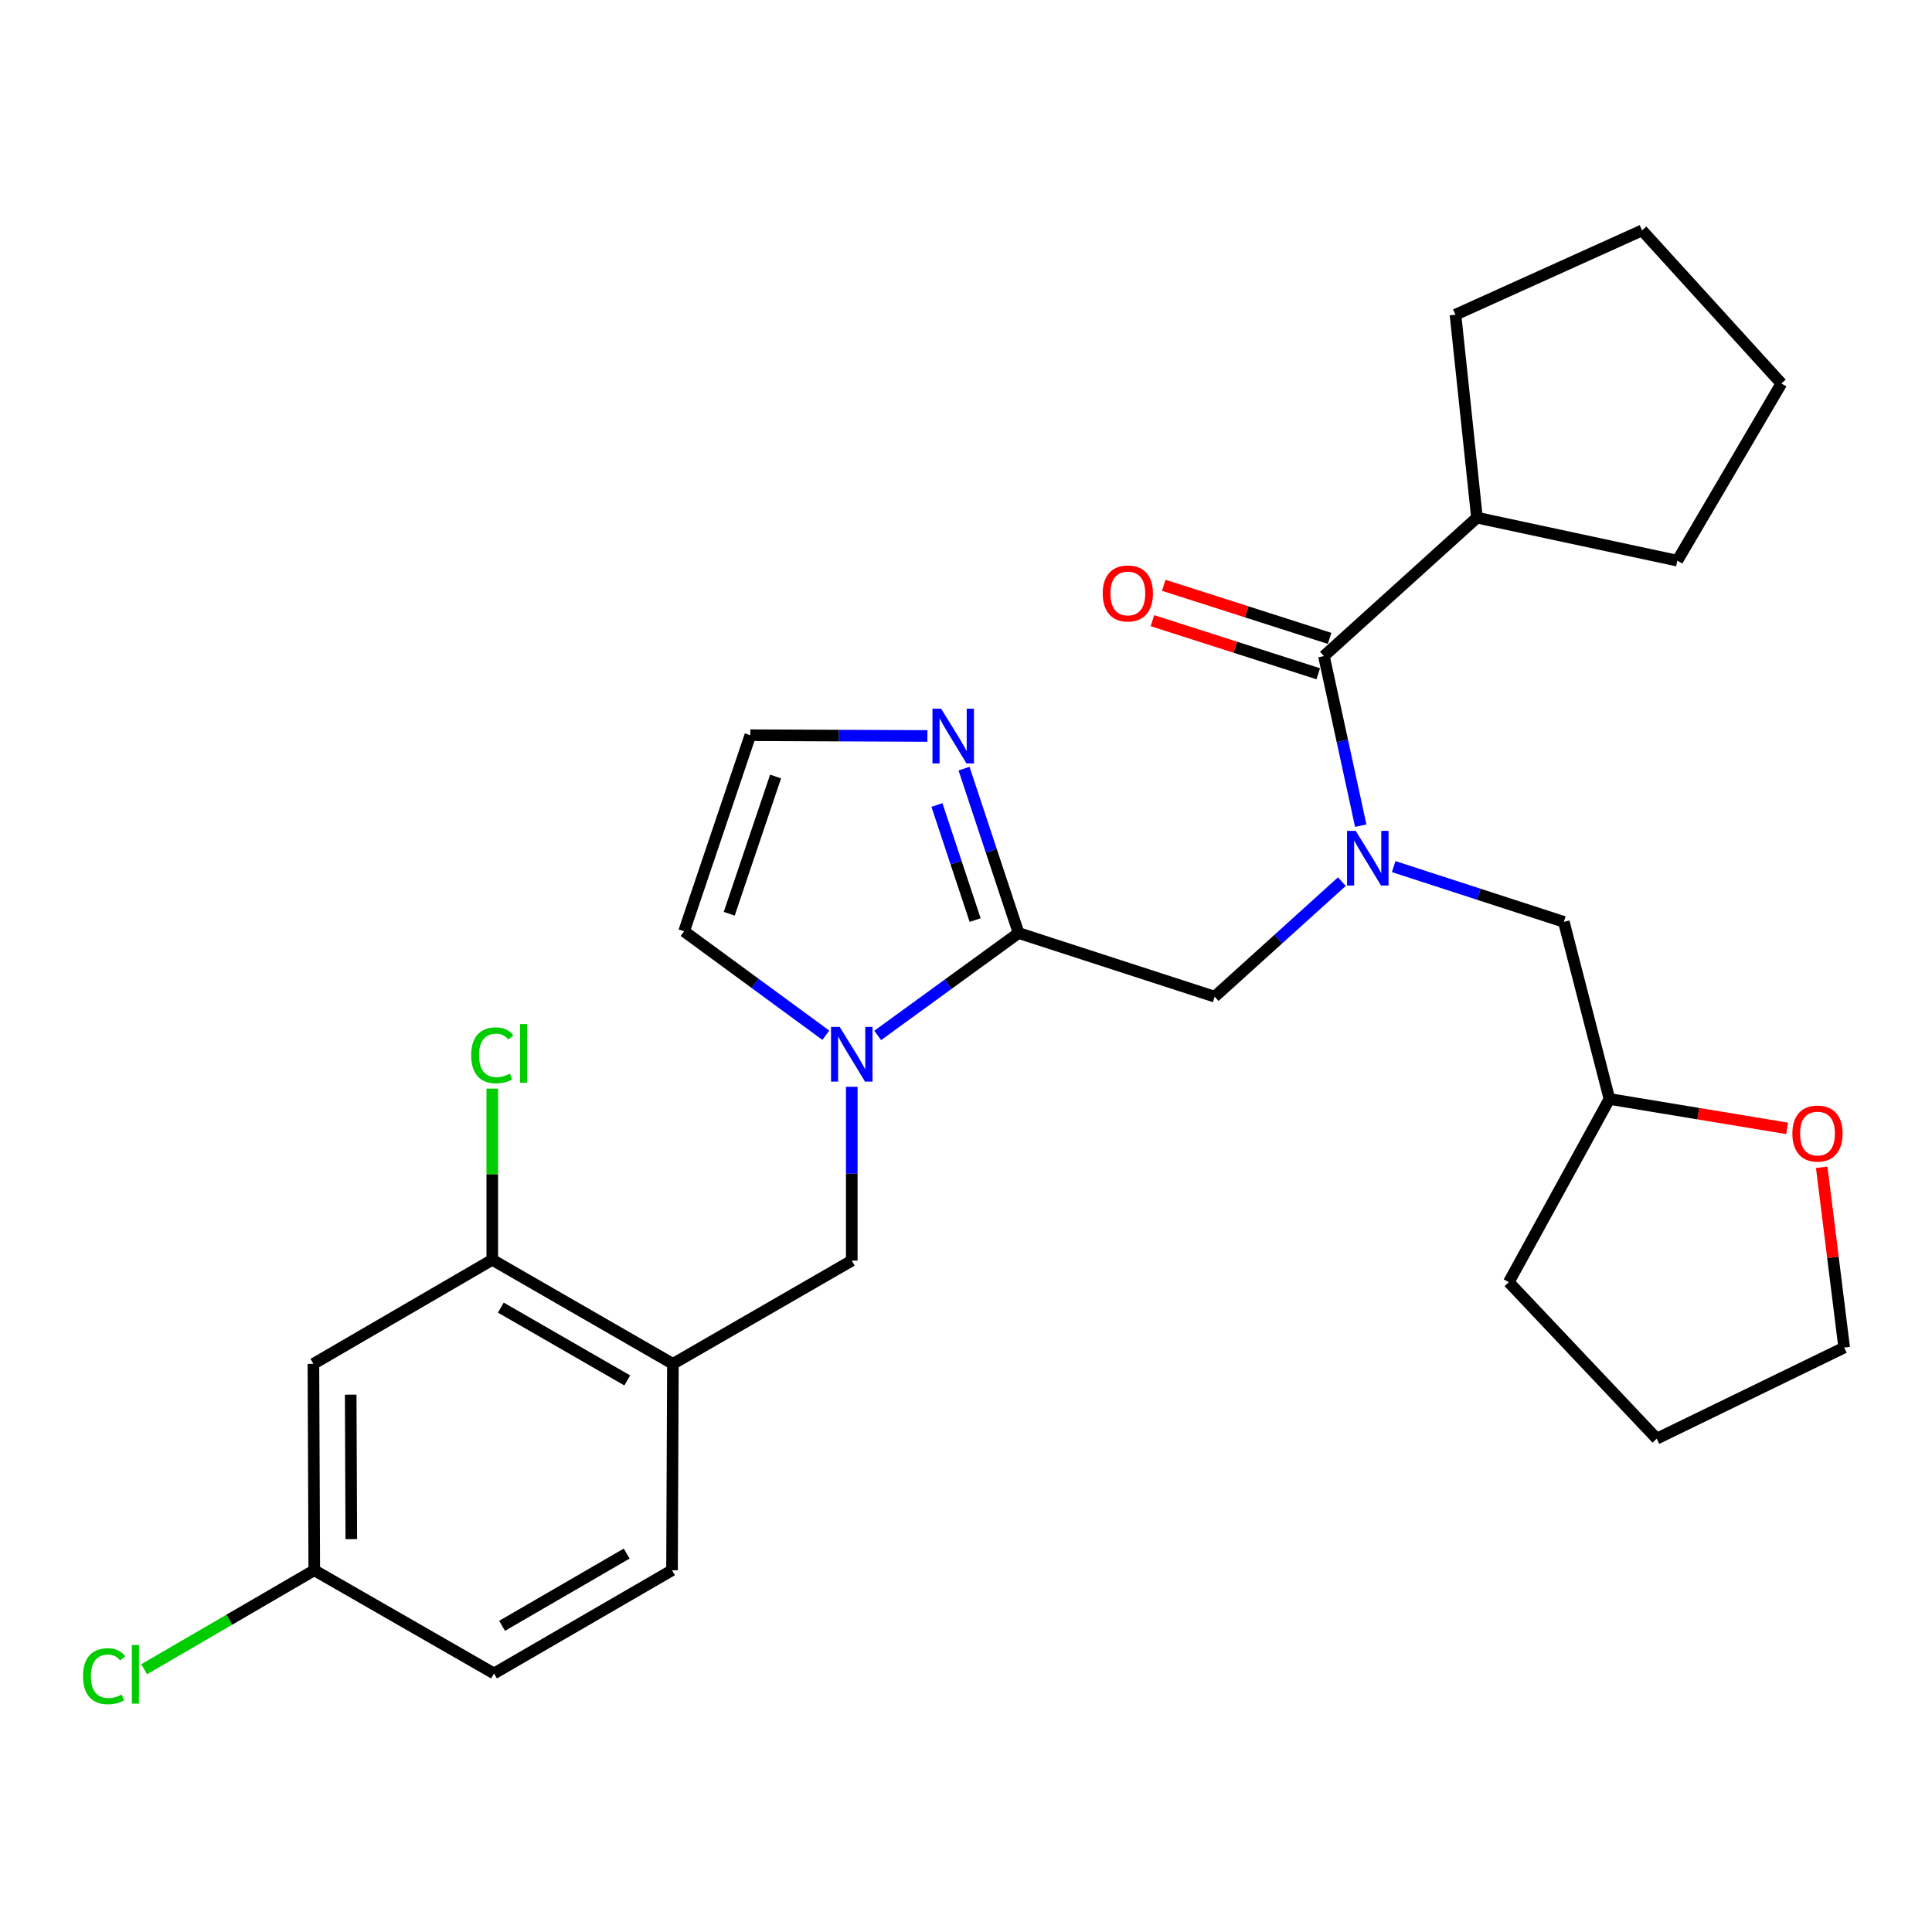 <?xml version='1.0' encoding='iso-8859-1'?>
<svg version='1.1' baseProfile='full'
              xmlns='http://www.w3.org/2000/svg'
                      xmlns:rdkit='http://www.rdkit.org/xml'
                      xmlns:xlink='http://www.w3.org/1999/xlink'
                  xml:space='preserve'
width='1000px' height='1000px' viewBox='0 0 1000 1000'>
<!-- END OF HEADER -->
<rect style='opacity:1.0;fill:#FFFFFF;stroke:none' width='1000' height='1000' x='0' y='0'> </rect>
<path class='bond-0' d='M 527.212,482.941 L 490.747,509.443' style='fill:none;fill-rule:evenodd;stroke:#000000;stroke-width:6px;stroke-linecap:butt;stroke-linejoin:miter;stroke-opacity:1' />
<path class='bond-0' d='M 490.747,509.443 L 454.282,535.944' style='fill:none;fill-rule:evenodd;stroke:#0000FF;stroke-width:6px;stroke-linecap:butt;stroke-linejoin:miter;stroke-opacity:1' />
<path class='bond-3' d='M 527.212,482.941 L 513.094,440.39' style='fill:none;fill-rule:evenodd;stroke:#000000;stroke-width:6px;stroke-linecap:butt;stroke-linejoin:miter;stroke-opacity:1' />
<path class='bond-3' d='M 513.094,440.39 L 498.975,397.838' style='fill:none;fill-rule:evenodd;stroke:#0000FF;stroke-width:6px;stroke-linecap:butt;stroke-linejoin:miter;stroke-opacity:1' />
<path class='bond-3' d='M 504.724,476.232 L 494.841,446.446' style='fill:none;fill-rule:evenodd;stroke:#000000;stroke-width:6px;stroke-linecap:butt;stroke-linejoin:miter;stroke-opacity:1' />
<path class='bond-3' d='M 494.841,446.446 L 484.958,416.66' style='fill:none;fill-rule:evenodd;stroke:#0000FF;stroke-width:6px;stroke-linecap:butt;stroke-linejoin:miter;stroke-opacity:1' />
<path class='bond-5' d='M 527.212,482.941 L 628.711,515.87' style='fill:none;fill-rule:evenodd;stroke:#000000;stroke-width:6px;stroke-linecap:butt;stroke-linejoin:miter;stroke-opacity:1' />
<path class='bond-6' d='M 440.874,562.519 L 440.874,607.509' style='fill:none;fill-rule:evenodd;stroke:#0000FF;stroke-width:6px;stroke-linecap:butt;stroke-linejoin:miter;stroke-opacity:1' />
<path class='bond-6' d='M 440.874,607.509 L 440.874,652.498' style='fill:none;fill-rule:evenodd;stroke:#000000;stroke-width:6px;stroke-linecap:butt;stroke-linejoin:miter;stroke-opacity:1' />
<path class='bond-10' d='M 427.443,535.838 L 390.765,508.935' style='fill:none;fill-rule:evenodd;stroke:#0000FF;stroke-width:6px;stroke-linecap:butt;stroke-linejoin:miter;stroke-opacity:1' />
<path class='bond-10' d='M 390.765,508.935 L 354.086,482.033' style='fill:none;fill-rule:evenodd;stroke:#000000;stroke-width:6px;stroke-linecap:butt;stroke-linejoin:miter;stroke-opacity:1' />
<path class='bond-1' d='M 694.555,456.328 L 661.633,486.099' style='fill:none;fill-rule:evenodd;stroke:#0000FF;stroke-width:6px;stroke-linecap:butt;stroke-linejoin:miter;stroke-opacity:1' />
<path class='bond-1' d='M 661.633,486.099 L 628.711,515.87' style='fill:none;fill-rule:evenodd;stroke:#000000;stroke-width:6px;stroke-linecap:butt;stroke-linejoin:miter;stroke-opacity:1' />
<path class='bond-2' d='M 704.313,427.364 L 694.788,383.473' style='fill:none;fill-rule:evenodd;stroke:#0000FF;stroke-width:6px;stroke-linecap:butt;stroke-linejoin:miter;stroke-opacity:1' />
<path class='bond-2' d='M 694.788,383.473 L 685.263,339.581' style='fill:none;fill-rule:evenodd;stroke:#000000;stroke-width:6px;stroke-linecap:butt;stroke-linejoin:miter;stroke-opacity:1' />
<path class='bond-11' d='M 721.374,448.554 L 765.409,462.852' style='fill:none;fill-rule:evenodd;stroke:#0000FF;stroke-width:6px;stroke-linecap:butt;stroke-linejoin:miter;stroke-opacity:1' />
<path class='bond-11' d='M 765.409,462.852 L 809.444,477.15' style='fill:none;fill-rule:evenodd;stroke:#000000;stroke-width:6px;stroke-linecap:butt;stroke-linejoin:miter;stroke-opacity:1' />
<path class='bond-12' d='M 688.194,330.423 L 645.277,316.685' style='fill:none;fill-rule:evenodd;stroke:#000000;stroke-width:6px;stroke-linecap:butt;stroke-linejoin:miter;stroke-opacity:1' />
<path class='bond-12' d='M 645.277,316.685 L 602.359,302.947' style='fill:none;fill-rule:evenodd;stroke:#FF0000;stroke-width:6px;stroke-linecap:butt;stroke-linejoin:miter;stroke-opacity:1' />
<path class='bond-12' d='M 682.331,348.739 L 639.414,335.001' style='fill:none;fill-rule:evenodd;stroke:#000000;stroke-width:6px;stroke-linecap:butt;stroke-linejoin:miter;stroke-opacity:1' />
<path class='bond-12' d='M 639.414,335.001 L 596.496,321.263' style='fill:none;fill-rule:evenodd;stroke:#FF0000;stroke-width:6px;stroke-linecap:butt;stroke-linejoin:miter;stroke-opacity:1' />
<path class='bond-14' d='M 685.263,339.581 L 764.475,267.944' style='fill:none;fill-rule:evenodd;stroke:#000000;stroke-width:6px;stroke-linecap:butt;stroke-linejoin:miter;stroke-opacity:1' />
<path class='bond-8' d='M 480.021,380.936 L 434.191,380.74' style='fill:none;fill-rule:evenodd;stroke:#0000FF;stroke-width:6px;stroke-linecap:butt;stroke-linejoin:miter;stroke-opacity:1' />
<path class='bond-8' d='M 434.191,380.74 L 388.361,380.544' style='fill:none;fill-rule:evenodd;stroke:#000000;stroke-width:6px;stroke-linecap:butt;stroke-linejoin:miter;stroke-opacity:1' />
<path class='bond-4' d='M 348.296,705.93 L 440.874,652.498' style='fill:none;fill-rule:evenodd;stroke:#000000;stroke-width:6px;stroke-linecap:butt;stroke-linejoin:miter;stroke-opacity:1' />
<path class='bond-7' d='M 348.296,705.93 L 254.799,652.071' style='fill:none;fill-rule:evenodd;stroke:#000000;stroke-width:6px;stroke-linecap:butt;stroke-linejoin:miter;stroke-opacity:1' />
<path class='bond-7' d='M 324.672,714.515 L 259.224,676.814' style='fill:none;fill-rule:evenodd;stroke:#000000;stroke-width:6px;stroke-linecap:butt;stroke-linejoin:miter;stroke-opacity:1' />
<path class='bond-13' d='M 348.296,705.93 L 347.836,812.76' style='fill:none;fill-rule:evenodd;stroke:#000000;stroke-width:6px;stroke-linecap:butt;stroke-linejoin:miter;stroke-opacity:1' />
<path class='bond-9' d='M 254.799,652.071 L 162.221,705.93' style='fill:none;fill-rule:evenodd;stroke:#000000;stroke-width:6px;stroke-linecap:butt;stroke-linejoin:miter;stroke-opacity:1' />
<path class='bond-17' d='M 254.799,652.071 L 254.799,607.766' style='fill:none;fill-rule:evenodd;stroke:#000000;stroke-width:6px;stroke-linecap:butt;stroke-linejoin:miter;stroke-opacity:1' />
<path class='bond-17' d='M 254.799,607.766 L 254.799,563.461' style='fill:none;fill-rule:evenodd;stroke:#00CC00;stroke-width:6px;stroke-linecap:butt;stroke-linejoin:miter;stroke-opacity:1' />
<path class='bond-28' d='M 388.361,380.544 L 354.086,482.033' style='fill:none;fill-rule:evenodd;stroke:#000000;stroke-width:6px;stroke-linecap:butt;stroke-linejoin:miter;stroke-opacity:1' />
<path class='bond-28' d='M 401.44,401.921 L 377.448,472.963' style='fill:none;fill-rule:evenodd;stroke:#000000;stroke-width:6px;stroke-linecap:butt;stroke-linejoin:miter;stroke-opacity:1' />
<path class='bond-31' d='M 162.221,705.93 L 162.669,812.76' style='fill:none;fill-rule:evenodd;stroke:#000000;stroke-width:6px;stroke-linecap:butt;stroke-linejoin:miter;stroke-opacity:1' />
<path class='bond-31' d='M 181.519,721.873 L 181.833,796.655' style='fill:none;fill-rule:evenodd;stroke:#000000;stroke-width:6px;stroke-linecap:butt;stroke-linejoin:miter;stroke-opacity:1' />
<path class='bond-18' d='M 809.444,477.15 L 833.035,568.82' style='fill:none;fill-rule:evenodd;stroke:#000000;stroke-width:6px;stroke-linecap:butt;stroke-linejoin:miter;stroke-opacity:1' />
<path class='bond-19' d='M 347.836,812.76 L 255.696,866.17' style='fill:none;fill-rule:evenodd;stroke:#000000;stroke-width:6px;stroke-linecap:butt;stroke-linejoin:miter;stroke-opacity:1' />
<path class='bond-19' d='M 324.371,804.134 L 259.873,841.521' style='fill:none;fill-rule:evenodd;stroke:#000000;stroke-width:6px;stroke-linecap:butt;stroke-linejoin:miter;stroke-opacity:1' />
<path class='bond-22' d='M 764.475,267.944 L 868.186,290.189' style='fill:none;fill-rule:evenodd;stroke:#000000;stroke-width:6px;stroke-linecap:butt;stroke-linejoin:miter;stroke-opacity:1' />
<path class='bond-23' d='M 764.475,267.944 L 753.353,162.887' style='fill:none;fill-rule:evenodd;stroke:#000000;stroke-width:6px;stroke-linecap:butt;stroke-linejoin:miter;stroke-opacity:1' />
<path class='bond-15' d='M 925.002,584.038 L 879.018,576.429' style='fill:none;fill-rule:evenodd;stroke:#FF0000;stroke-width:6px;stroke-linecap:butt;stroke-linejoin:miter;stroke-opacity:1' />
<path class='bond-15' d='M 879.018,576.429 L 833.035,568.82' style='fill:none;fill-rule:evenodd;stroke:#000000;stroke-width:6px;stroke-linecap:butt;stroke-linejoin:miter;stroke-opacity:1' />
<path class='bond-21' d='M 942.918,604.194 L 948.732,650.842' style='fill:none;fill-rule:evenodd;stroke:#FF0000;stroke-width:6px;stroke-linecap:butt;stroke-linejoin:miter;stroke-opacity:1' />
<path class='bond-21' d='M 948.732,650.842 L 954.545,697.489' style='fill:none;fill-rule:evenodd;stroke:#000000;stroke-width:6px;stroke-linecap:butt;stroke-linejoin:miter;stroke-opacity:1' />
<path class='bond-16' d='M 162.669,812.76 L 255.696,866.17' style='fill:none;fill-rule:evenodd;stroke:#000000;stroke-width:6px;stroke-linecap:butt;stroke-linejoin:miter;stroke-opacity:1' />
<path class='bond-20' d='M 162.669,812.76 L 118.639,838.381' style='fill:none;fill-rule:evenodd;stroke:#000000;stroke-width:6px;stroke-linecap:butt;stroke-linejoin:miter;stroke-opacity:1' />
<path class='bond-20' d='M 118.639,838.381 L 74.609,864.001' style='fill:none;fill-rule:evenodd;stroke:#00CC00;stroke-width:6px;stroke-linecap:butt;stroke-linejoin:miter;stroke-opacity:1' />
<path class='bond-24' d='M 833.035,568.82 L 780.95,663.642' style='fill:none;fill-rule:evenodd;stroke:#000000;stroke-width:6px;stroke-linecap:butt;stroke-linejoin:miter;stroke-opacity:1' />
<path class='bond-30' d='M 954.545,697.489 L 857.523,744.649' style='fill:none;fill-rule:evenodd;stroke:#000000;stroke-width:6px;stroke-linecap:butt;stroke-linejoin:miter;stroke-opacity:1' />
<path class='bond-27' d='M 868.186,290.189 L 922.044,198.497' style='fill:none;fill-rule:evenodd;stroke:#000000;stroke-width:6px;stroke-linecap:butt;stroke-linejoin:miter;stroke-opacity:1' />
<path class='bond-26' d='M 753.353,162.887 L 849.937,119.253' style='fill:none;fill-rule:evenodd;stroke:#000000;stroke-width:6px;stroke-linecap:butt;stroke-linejoin:miter;stroke-opacity:1' />
<path class='bond-25' d='M 780.95,663.642 L 857.523,744.649' style='fill:none;fill-rule:evenodd;stroke:#000000;stroke-width:6px;stroke-linecap:butt;stroke-linejoin:miter;stroke-opacity:1' />
<path class='bond-29' d='M 849.937,119.253 L 922.044,198.497' style='fill:none;fill-rule:evenodd;stroke:#000000;stroke-width:6px;stroke-linecap:butt;stroke-linejoin:miter;stroke-opacity:1' />
<path  class='atom-1' d='M 434.614 531.529
L 443.894 546.529
Q 444.814 548.009, 446.294 550.689
Q 447.774 553.369, 447.854 553.529
L 447.854 531.529
L 451.614 531.529
L 451.614 559.849
L 447.734 559.849
L 437.774 543.449
Q 436.614 541.529, 435.374 539.329
Q 434.174 537.129, 433.814 536.449
L 433.814 559.849
L 430.134 559.849
L 430.134 531.529
L 434.614 531.529
' fill='#0000FF'/>
<path  class='atom-2' d='M 701.706 430.04
L 710.986 445.04
Q 711.906 446.52, 713.386 449.2
Q 714.866 451.88, 714.946 452.04
L 714.946 430.04
L 718.706 430.04
L 718.706 458.36
L 714.826 458.36
L 704.866 441.96
Q 703.706 440.04, 702.466 437.84
Q 701.266 435.64, 700.906 434.96
L 700.906 458.36
L 697.226 458.36
L 697.226 430.04
L 701.706 430.04
' fill='#0000FF'/>
<path  class='atom-4' d='M 487.126 366.833
L 496.406 381.833
Q 497.326 383.313, 498.806 385.993
Q 500.286 388.673, 500.366 388.833
L 500.366 366.833
L 504.126 366.833
L 504.126 395.153
L 500.246 395.153
L 490.286 378.753
Q 489.126 376.833, 487.886 374.633
Q 486.686 372.433, 486.326 371.753
L 486.326 395.153
L 482.646 395.153
L 482.646 366.833
L 487.126 366.833
' fill='#0000FF'/>
<path  class='atom-13' d='M 570.763 307.171
Q 570.763 300.371, 574.123 296.571
Q 577.483 292.771, 583.763 292.771
Q 590.043 292.771, 593.403 296.571
Q 596.763 300.371, 596.763 307.171
Q 596.763 314.051, 593.363 317.971
Q 589.963 321.851, 583.763 321.851
Q 577.523 321.851, 574.123 317.971
Q 570.763 314.091, 570.763 307.171
M 583.763 318.651
Q 588.083 318.651, 590.403 315.771
Q 592.763 312.851, 592.763 307.171
Q 592.763 301.611, 590.403 298.811
Q 588.083 295.971, 583.763 295.971
Q 579.443 295.971, 577.083 298.771
Q 574.763 301.571, 574.763 307.171
Q 574.763 312.891, 577.083 315.771
Q 579.443 318.651, 583.763 318.651
' fill='#FF0000'/>
<path  class='atom-16' d='M 927.731 586.721
Q 927.731 579.921, 931.091 576.121
Q 934.451 572.321, 940.731 572.321
Q 947.011 572.321, 950.371 576.121
Q 953.731 579.921, 953.731 586.721
Q 953.731 593.601, 950.331 597.521
Q 946.931 601.401, 940.731 601.401
Q 934.491 601.401, 931.091 597.521
Q 927.731 593.641, 927.731 586.721
M 940.731 598.201
Q 945.051 598.201, 947.371 595.321
Q 949.731 592.401, 949.731 586.721
Q 949.731 581.161, 947.371 578.361
Q 945.051 575.521, 940.731 575.521
Q 936.411 575.521, 934.051 578.321
Q 931.731 581.121, 931.731 586.721
Q 931.731 592.441, 934.051 595.321
Q 936.411 598.201, 940.731 598.201
' fill='#FF0000'/>
<path  class='atom-18' d='M 243.879 546.231
Q 243.879 539.191, 247.159 535.511
Q 250.479 531.791, 256.759 531.791
Q 262.599 531.791, 265.719 535.911
L 263.079 538.071
Q 260.799 535.071, 256.759 535.071
Q 252.479 535.071, 250.199 537.951
Q 247.959 540.791, 247.959 546.231
Q 247.959 551.831, 250.279 554.711
Q 252.639 557.591, 257.199 557.591
Q 260.319 557.591, 263.959 555.711
L 265.079 558.711
Q 263.599 559.671, 261.359 560.231
Q 259.119 560.791, 256.639 560.791
Q 250.479 560.791, 247.159 557.031
Q 243.879 553.271, 243.879 546.231
' fill='#00CC00'/>
<path  class='atom-18' d='M 269.159 530.071
L 272.839 530.071
L 272.839 560.431
L 269.159 560.431
L 269.159 530.071
' fill='#00CC00'/>
<path  class='atom-21' d='M 42.971 867.61
Q 42.971 860.57, 46.251 856.89
Q 49.571 853.17, 55.851 853.17
Q 61.691 853.17, 64.811 857.29
L 62.171 859.45
Q 59.891 856.45, 55.851 856.45
Q 51.571 856.45, 49.291 859.33
Q 47.051 862.17, 47.051 867.61
Q 47.051 873.21, 49.371 876.09
Q 51.731 878.97, 56.291 878.97
Q 59.411 878.97, 63.051 877.09
L 64.171 880.09
Q 62.691 881.05, 60.451 881.61
Q 58.211 882.17, 55.731 882.17
Q 49.571 882.17, 46.251 878.41
Q 42.971 874.65, 42.971 867.61
' fill='#00CC00'/>
<path  class='atom-21' d='M 68.251 851.45
L 71.931 851.45
L 71.931 881.81
L 68.251 881.81
L 68.251 851.45
' fill='#00CC00'/>
</svg>
